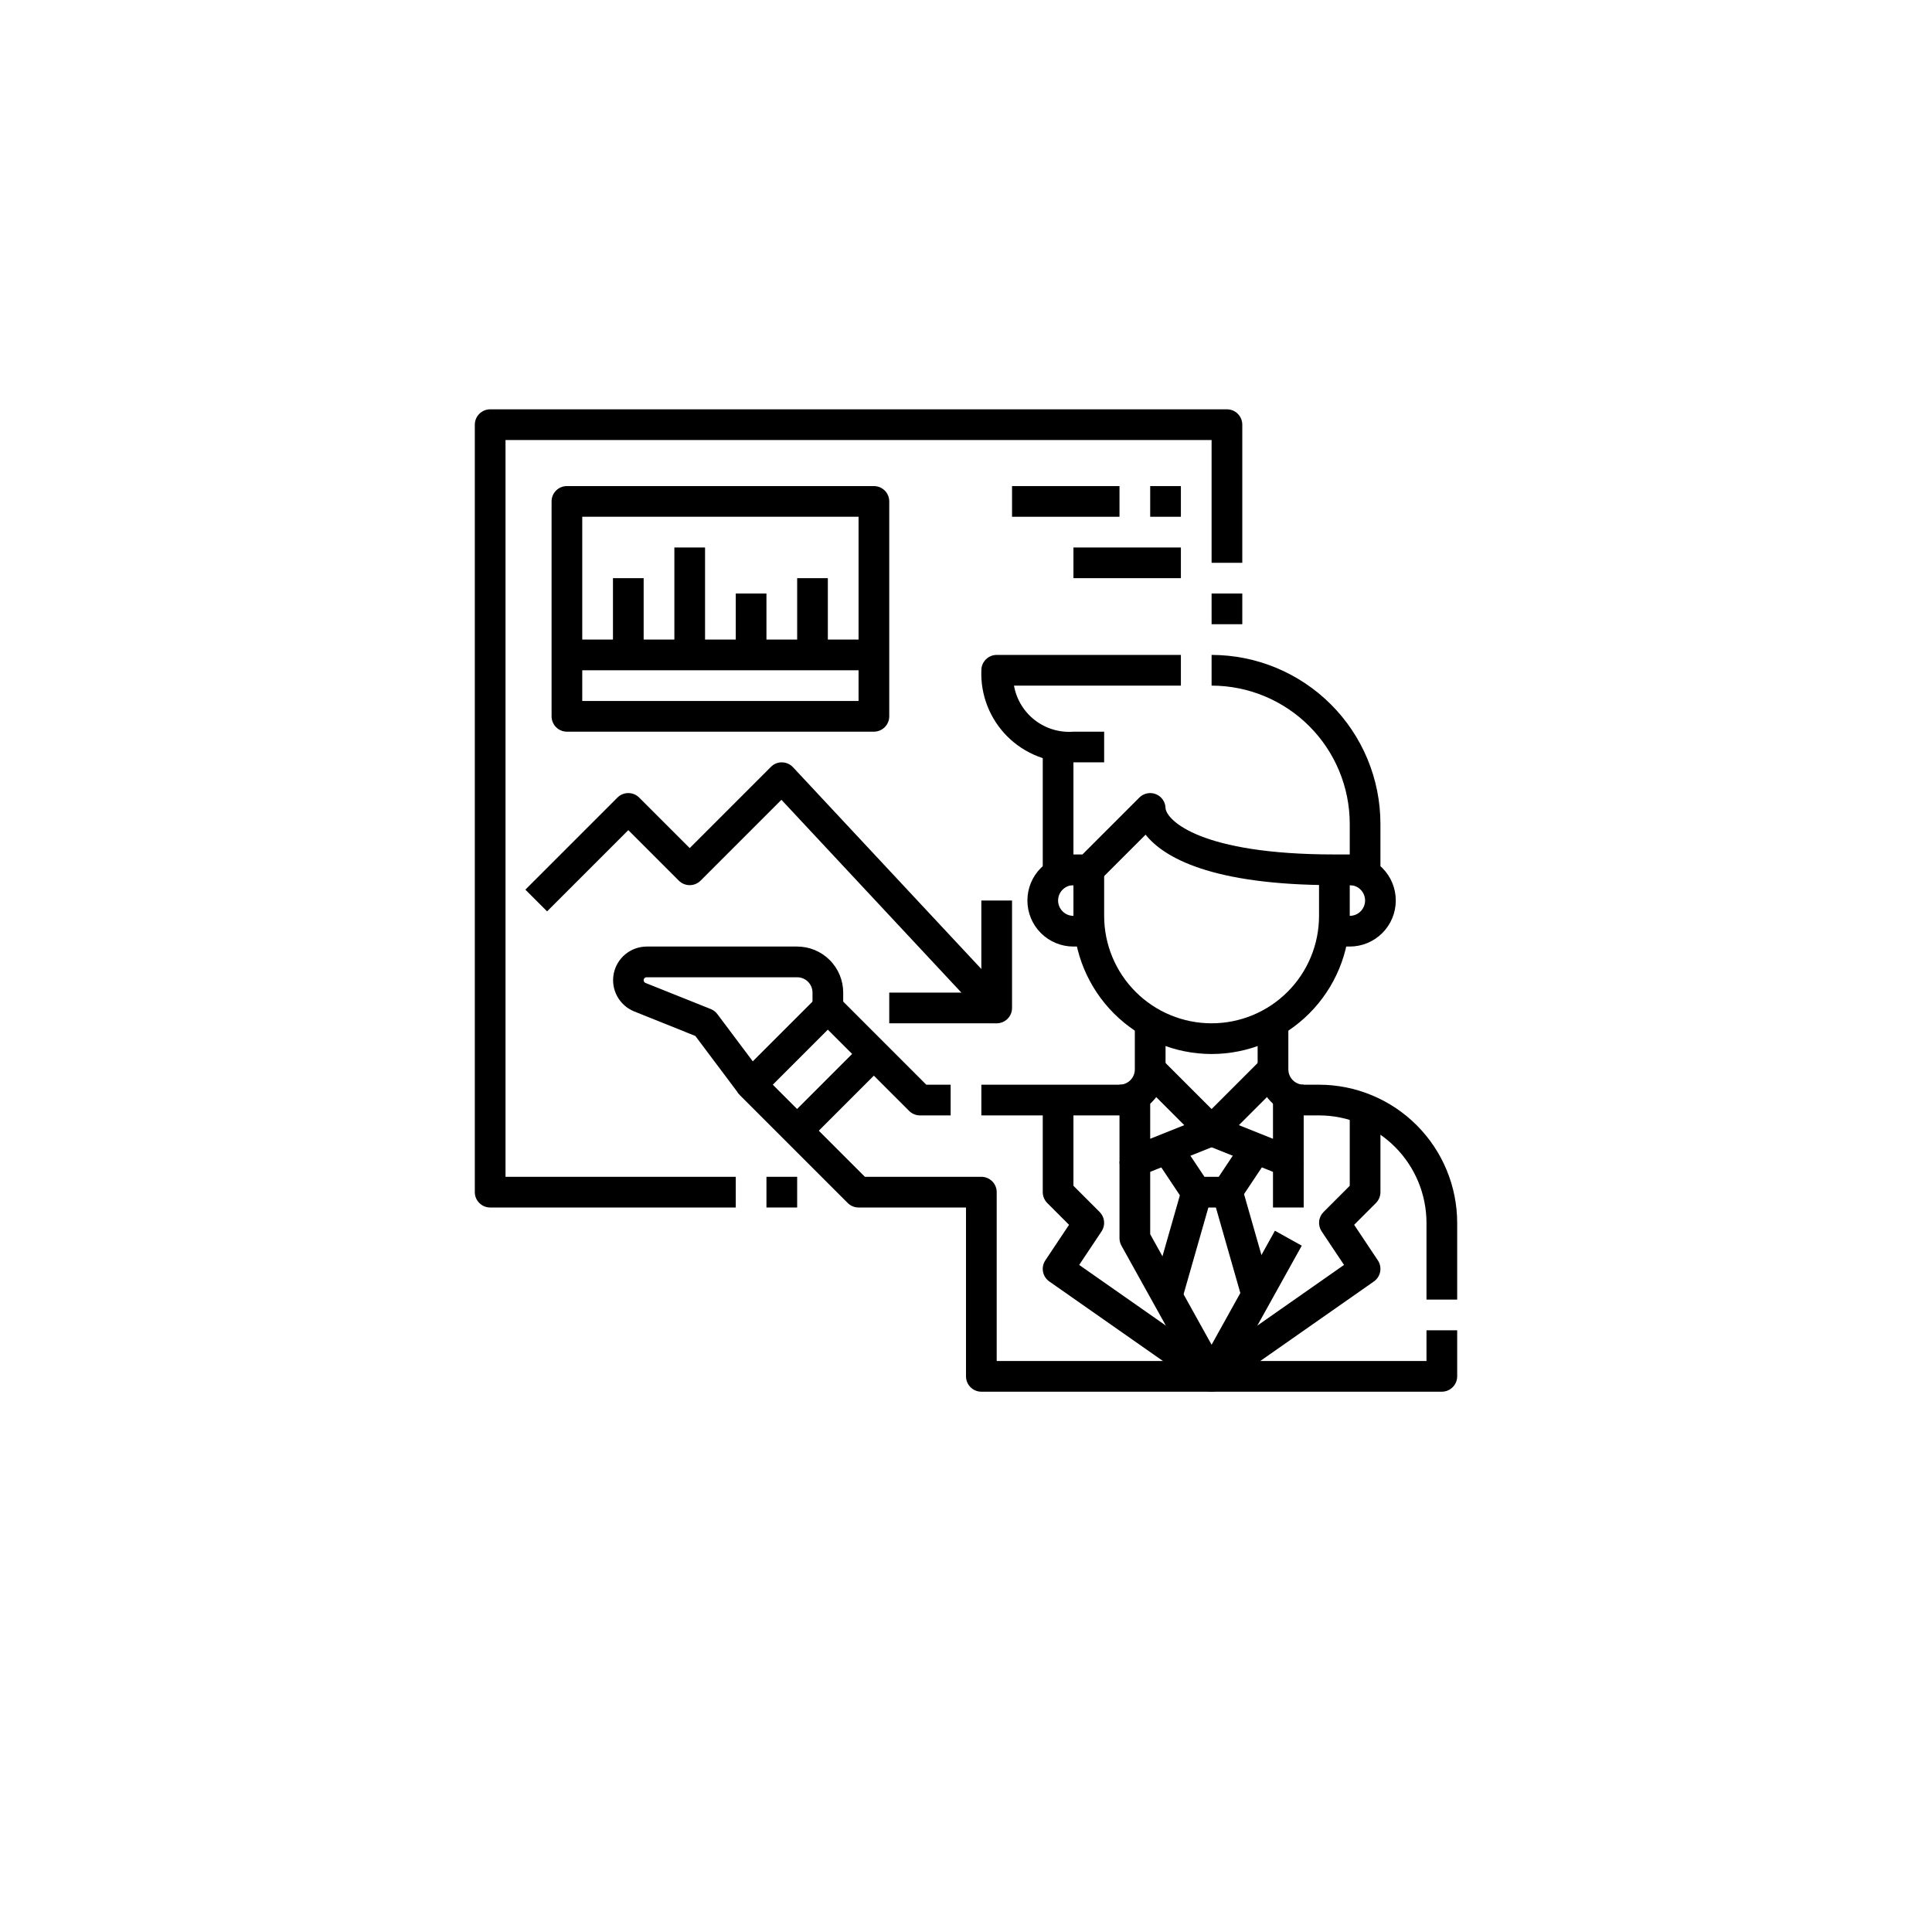 <svg width="118" height="118" viewBox="0 0 118 118" fill="none" xmlns="http://www.w3.org/2000/svg">
<g filter="url(#filter0_d_819_1199)">
<circle cx="59" cy="55" r="55" fill="white"/>
</g>
<g clip-path="url(#clip0_819_1199)">
<path d="M68.375 68.125H59.938V66.25H68.375C68.624 66.25 68.862 66.151 69.038 65.975C69.214 65.8 69.312 65.561 69.312 65.312V62.5H71.188V65.312C71.188 66.058 70.891 66.774 70.364 67.301C69.836 67.829 69.121 68.125 68.375 68.125Z" fill="black"/>
<path d="M88.062 85H59.937C59.689 85 59.45 84.901 59.274 84.725C59.099 84.549 59 84.311 59 84.062V73.75H52.437C52.189 73.75 51.95 73.651 51.775 73.475L45.212 66.913C45.036 66.737 44.938 66.498 44.938 66.25C44.938 66.001 45.036 65.763 45.212 65.587L49.9 60.9C50.075 60.724 50.314 60.625 50.562 60.625C50.811 60.625 51.049 60.724 51.225 60.9L56.575 66.25H58.062V68.125H56.187C55.939 68.125 55.7 68.026 55.525 67.85L50.562 62.888L47.2 66.25L52.825 71.875H59.937C60.186 71.875 60.424 71.974 60.6 72.149C60.776 72.325 60.875 72.564 60.875 72.812V83.125H87.125V81.25H89V84.062C89 84.311 88.901 84.549 88.725 84.725C88.549 84.901 88.311 85 88.062 85Z" fill="black"/>
<path d="M89 79.375H87.125V74.688C87.123 72.948 86.431 71.28 85.201 70.049C83.97 68.819 82.302 68.127 80.562 68.125H79.625C78.879 68.125 78.164 67.829 77.636 67.301C77.109 66.774 76.812 66.058 76.812 65.312V62.5H78.688V65.312C78.688 65.561 78.786 65.8 78.962 65.975C79.138 66.151 79.376 66.25 79.625 66.25H80.562C82.799 66.252 84.944 67.142 86.526 68.724C88.108 70.306 88.998 72.451 89 74.688V79.375Z" fill="black"/>
<path d="M74 64.375C71.763 64.373 69.618 63.483 68.037 61.901C66.455 60.319 65.565 58.175 65.562 55.938V53.125H67.438V55.938C67.438 57.678 68.129 59.347 69.36 60.578C70.59 61.809 72.26 62.5 74 62.5C75.74 62.5 77.41 61.809 78.64 60.578C79.871 59.347 80.562 57.678 80.562 55.938V53.125H82.438V55.938C82.435 58.175 81.545 60.319 79.963 61.901C78.382 63.483 76.237 64.373 74 64.375Z" fill="black"/>
<path d="M82.438 57.812H81.5V55.937H82.438C82.686 55.937 82.925 55.839 83.1 55.663C83.276 55.487 83.375 55.248 83.375 55C83.375 54.751 83.276 54.513 83.1 54.337C82.925 54.161 82.686 54.062 82.438 54.062H81.5C73.932 54.062 71.059 52.345 69.969 50.979L67.156 53.791C66.981 53.964 66.746 54.062 66.5 54.062H65.562C65.314 54.062 65.075 54.161 64.9 54.337C64.724 54.513 64.625 54.751 64.625 55C64.625 55.248 64.724 55.487 64.9 55.663C65.075 55.839 65.314 55.937 65.562 55.937H66.5V57.812H65.562C64.817 57.812 64.101 57.516 63.574 56.989C63.046 56.461 62.75 55.746 62.75 55C62.75 54.254 63.046 53.538 63.574 53.011C64.101 52.484 64.817 52.187 65.562 52.187H66.112L69.587 48.712C69.718 48.581 69.885 48.492 70.067 48.456C70.249 48.419 70.438 48.438 70.609 48.509C70.78 48.58 70.926 48.7 71.029 48.854C71.132 49.008 71.188 49.189 71.188 49.375C71.281 50.118 73.336 52.187 81.5 52.187H82.438C83.183 52.187 83.899 52.484 84.426 53.011C84.954 53.538 85.25 54.254 85.25 55C85.25 55.746 84.954 56.461 84.426 56.989C83.899 57.516 83.183 57.812 82.438 57.812Z" fill="black"/>
<path d="M74 70C73.751 70 73.513 69.901 73.337 69.725L69.587 65.975L70.912 64.65L74 67.737L77.087 64.65L78.412 65.975L74.662 69.725C74.487 69.901 74.248 70 74 70Z" fill="black"/>
<path d="M78.688 71.875C78.569 71.875 78.45 71.853 78.34 71.808L73.652 69.933L74.348 68.192L77.75 69.553V66.25H79.625V70.938C79.625 71.186 79.526 71.425 79.351 71.6C79.175 71.776 78.936 71.875 78.688 71.875Z" fill="black"/>
<path d="M69.312 71.875C69.064 71.875 68.825 71.776 68.65 71.6C68.474 71.425 68.375 71.186 68.375 70.938V66.25H70.25V69.553L73.652 68.192L74.348 69.933L69.66 71.808C69.55 71.853 69.432 71.875 69.312 71.875Z" fill="black"/>
<path d="M84.312 54.062H82.438V50.312C82.435 48.075 81.545 45.931 79.963 44.349C78.382 42.767 76.237 41.877 74 41.875V40C76.734 40.003 79.355 41.091 81.288 43.024C83.222 44.957 84.309 47.578 84.312 50.312V54.062Z" fill="black"/>
<path d="M67.438 46.562H65.562C64.816 46.591 64.072 46.465 63.377 46.192C62.682 45.919 62.05 45.506 61.522 44.978C60.994 44.45 60.581 43.818 60.308 43.123C60.035 42.428 59.909 41.684 59.938 40.938C59.938 40.689 60.036 40.45 60.212 40.275C60.388 40.099 60.626 40 60.875 40H72.125V41.875H61.931C62.079 42.711 62.532 43.463 63.204 43.983C63.875 44.503 64.716 44.754 65.562 44.688H67.438V46.562Z" fill="black"/>
<path d="M63.688 45.625H65.562V54.062H63.688V45.625Z" fill="black"/>
<path d="M77.75 70.938H79.625V73.75H77.75V70.938Z" fill="black"/>
<path d="M74 85C73.833 85 73.669 84.955 73.525 84.871C73.381 84.786 73.262 84.664 73.181 84.518L68.493 76.081C68.416 75.941 68.375 75.784 68.375 75.625V70.938H70.25V75.382L74 82.132L77.868 75.169L79.507 76.081L74.819 84.518C74.738 84.664 74.619 84.786 74.475 84.871C74.331 84.955 74.167 85 74 85Z" fill="black"/>
<path d="M74.937 73.75H73.062C72.908 73.75 72.756 73.712 72.62 73.639C72.484 73.566 72.368 73.461 72.282 73.333L70.407 70.52L71.967 69.48L73.564 71.875H74.436L76.029 69.48L77.589 70.52L75.714 73.333C75.629 73.461 75.513 73.566 75.378 73.638C75.242 73.711 75.091 73.749 74.937 73.75Z" fill="black"/>
<path d="M70.319 79.108L72.196 72.542L74.001 73.058L72.124 79.624L70.319 79.108Z" fill="black"/>
<path d="M74.071 73.08L75.876 72.564L77.753 79.13L75.948 79.646L74.071 73.08Z" fill="black"/>
<path d="M74.537 84.83L73.463 83.295L82.088 77.257L80.721 75.208C80.601 75.028 80.547 74.811 80.568 74.595C80.589 74.38 80.685 74.178 80.838 74.025L82.438 72.424V67.188H84.313V72.812C84.312 73.061 84.214 73.299 84.038 73.475L82.707 74.807L84.155 76.98C84.291 77.184 84.342 77.433 84.296 77.673C84.251 77.914 84.113 78.127 83.912 78.268L74.537 84.83Z" fill="black"/>
<path d="M73.463 84.83L64.088 78.268C63.887 78.127 63.749 77.914 63.704 77.673C63.658 77.433 63.709 77.184 63.845 76.98L65.293 74.807L63.962 73.475C63.786 73.299 63.688 73.061 63.688 72.812V67.188H65.562V72.424L67.163 74.025C67.316 74.178 67.412 74.38 67.433 74.595C67.454 74.811 67.4 75.028 67.28 75.208L65.913 77.257L74.538 83.295L73.463 84.83Z" fill="black"/>
<path d="M48.019 68.398L52.705 63.711L54.031 65.037L49.344 69.724L48.019 68.398Z" fill="black"/>
<path d="M45.125 66.812L42.47 63.273L38.731 61.773C38.289 61.594 37.923 61.268 37.696 60.849C37.468 60.431 37.393 59.947 37.483 59.479C37.573 59.011 37.823 58.59 38.189 58.286C38.556 57.982 39.017 57.815 39.493 57.812H48.688C49.434 57.812 50.149 58.109 50.676 58.636C51.204 59.164 51.5 59.879 51.5 60.625V61.562H49.625V60.625C49.625 60.376 49.526 60.138 49.351 59.962C49.175 59.786 48.936 59.688 48.688 59.688H39.493C39.451 59.687 39.41 59.702 39.377 59.728C39.345 59.755 39.322 59.792 39.315 59.834C39.307 59.875 39.313 59.918 39.334 59.955C39.354 59.992 39.387 60.02 39.426 60.035L43.411 61.629C43.571 61.692 43.71 61.799 43.813 61.937L46.625 65.687L45.125 66.812Z" fill="black"/>
<path d="M74 36.25H75.875V38.125H74V36.25Z" fill="black"/>
<path d="M44.938 73.75H29.938C29.689 73.75 29.45 73.651 29.275 73.475C29.099 73.3 29 73.061 29 72.812V25.938C29 25.689 29.099 25.45 29.275 25.275C29.45 25.099 29.689 25 29.938 25H74.938C75.186 25 75.425 25.099 75.6 25.275C75.776 25.45 75.875 25.689 75.875 25.938V34.375H74V26.875H30.875V71.875H44.938V73.75Z" fill="black"/>
<path d="M46.812 71.875H48.688V73.75H46.812V71.875Z" fill="black"/>
<path d="M60.875 62.5C60.746 62.5 60.619 62.473 60.501 62.422C60.383 62.371 60.277 62.296 60.189 62.202L47.727 48.849L42.788 53.788C42.612 53.964 42.373 54.062 42.125 54.062C41.876 54.062 41.638 53.964 41.462 53.788L38.375 50.701L33.413 55.663L32.087 54.337L37.712 48.712C37.888 48.536 38.126 48.438 38.375 48.438C38.623 48.438 38.862 48.536 39.038 48.712L42.125 51.799L47.087 46.837C47.175 46.747 47.281 46.675 47.398 46.628C47.515 46.581 47.64 46.559 47.767 46.562C47.892 46.565 48.016 46.592 48.131 46.644C48.246 46.695 48.349 46.769 48.435 46.861L59.937 59.184V55H61.812V61.562C61.812 61.811 61.714 62.05 61.538 62.225C61.362 62.401 61.123 62.5 60.875 62.5Z" fill="black"/>
<path d="M54.312 60.625H60.875V62.5H54.312V60.625Z" fill="black"/>
<path d="M53.375 44.688H34.625C34.376 44.688 34.138 44.589 33.962 44.413C33.786 44.237 33.688 43.999 33.688 43.75V30.625C33.688 30.376 33.786 30.138 33.962 29.962C34.138 29.786 34.376 29.688 34.625 29.688H53.375C53.624 29.688 53.862 29.786 54.038 29.962C54.214 30.138 54.312 30.376 54.312 30.625V43.75C54.312 43.999 54.214 44.237 54.038 44.413C53.862 44.589 53.624 44.688 53.375 44.688ZM35.562 42.812H52.438V31.562H35.562V42.812Z" fill="black"/>
<path d="M34.625 39.062H53.375V40.938H34.625V39.062Z" fill="black"/>
<path d="M37.438 35.312H39.312V40H37.438V35.312Z" fill="black"/>
<path d="M41.188 33.438H43.062V40H41.188V33.438Z" fill="black"/>
<path d="M44.938 36.25H46.812V40H44.938V36.25Z" fill="black"/>
<path d="M48.688 35.312H50.562V40H48.688V35.312Z" fill="black"/>
<path d="M70.25 29.688H72.125V31.562H70.25V29.688Z" fill="black"/>
<path d="M61.812 29.688H68.375V31.562H61.812V29.688Z" fill="black"/>
<path d="M65.562 33.438H72.125V35.312H65.562V33.438Z" fill="black"/>
</g>
<defs>
<filter id="filter0_d_819_1199" x="0" y="0" width="118" height="118" filterUnits="userSpaceOnUse" color-interpolation-filters="sRGB">
<feFlood flood-opacity="0" result="BackgroundImageFix"/>
<feColorMatrix in="SourceAlpha" type="matrix" values="0 0 0 0 0 0 0 0 0 0 0 0 0 0 0 0 0 0 127 0" result="hardAlpha"/>
<feOffset dy="4"/>
<feGaussianBlur stdDeviation="2"/>
<feComposite in2="hardAlpha" operator="out"/>
<feColorMatrix type="matrix" values="0 0 0 0 0 0 0 0 0 0 0 0 0 0 0 0 0 0 0.25 0"/>
<feBlend mode="normal" in2="BackgroundImageFix" result="effect1_dropShadow_819_1199"/>
<feBlend mode="normal" in="SourceGraphic" in2="effect1_dropShadow_819_1199" result="shape"/>
</filter>
<clipPath id="clip0_819_1199">
<rect width="60" height="60" fill="white" transform="translate(29 25)"/>
</clipPath>
</defs>
</svg>
